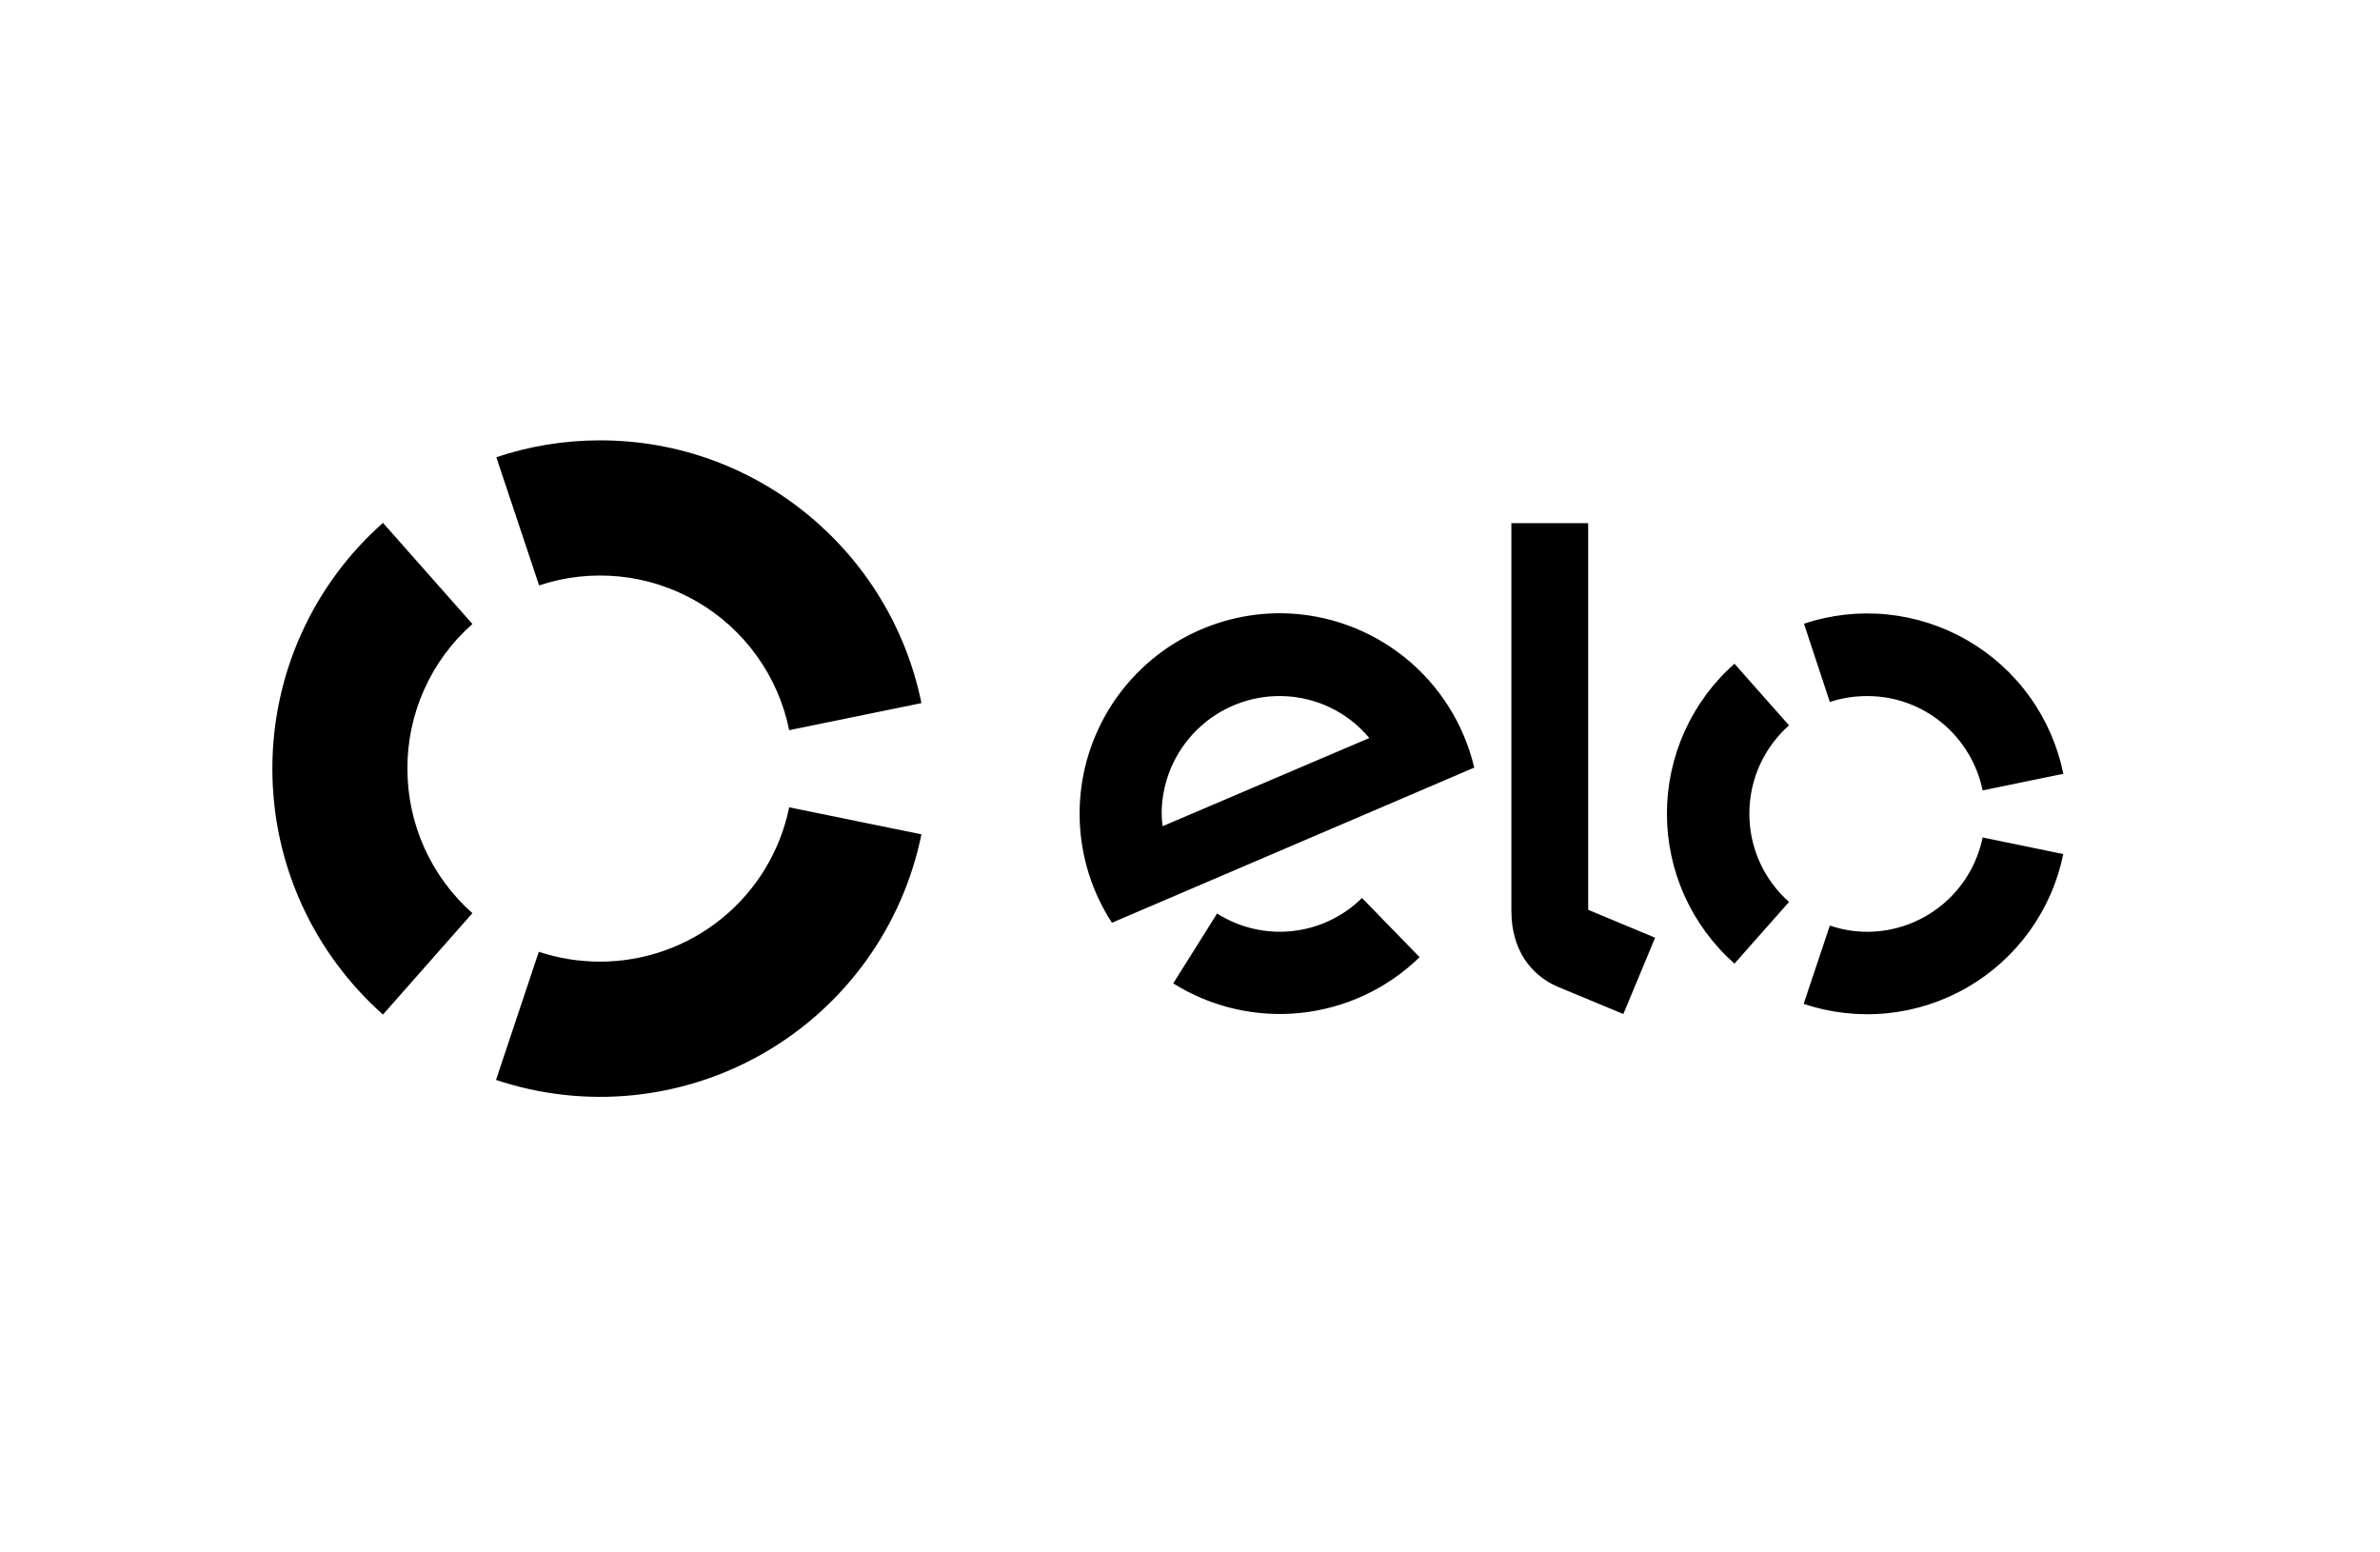 <svg width="138" height="90" viewBox="0 0 138 90" fill="none" xmlns="http://www.w3.org/2000/svg">
<path d="M31.259 33.939C32.762 33.438 34.353 33.262 35.929 33.423C37.505 33.583 39.028 34.077 40.399 34.87C41.77 35.663 42.957 36.739 43.881 38.025C44.805 39.311 45.446 40.779 45.76 42.331L53.427 40.762C51.666 32.077 43.999 25.529 34.797 25.529C32.693 25.529 30.671 25.872 28.778 26.508L31.259 33.939ZM22.206 58.818L27.392 52.94C26.204 51.889 25.254 50.597 24.604 49.151C23.954 47.704 23.62 46.136 23.623 44.55C23.619 42.967 23.954 41.4 24.604 39.956C25.254 38.511 26.204 37.222 27.392 36.175L22.206 30.313C20.187 32.099 18.571 34.293 17.466 36.75C16.36 39.208 15.79 41.872 15.793 44.567C15.793 50.231 18.274 55.325 22.206 58.818ZM45.76 46.8C45.245 49.327 43.872 51.598 41.874 53.229C39.876 54.86 37.376 55.75 34.797 55.75C33.559 55.75 32.367 55.553 31.242 55.179L28.761 62.606C31.315 63.461 34.02 63.764 36.699 63.494C39.378 63.225 41.969 62.39 44.301 61.044C46.633 59.698 48.652 57.872 50.225 55.687C51.799 53.502 52.89 51.008 53.427 48.37L45.76 46.803V46.8ZM78.973 52.06C77.881 53.139 76.456 53.815 74.93 53.979C73.404 54.142 71.867 53.783 70.572 52.96L68.027 57.01C70.234 58.393 72.842 58.996 75.433 58.721C78.024 58.445 80.447 57.308 82.314 55.491L78.973 52.06ZM74.372 35.553C72.268 35.525 70.196 36.069 68.377 37.126C66.558 38.184 65.06 39.716 64.044 41.558C63.028 43.4 62.53 45.484 62.606 47.587C62.681 49.689 63.326 51.732 64.472 53.497L85.481 44.502C84.888 41.988 83.474 39.742 81.462 38.121C79.45 36.501 76.955 35.597 74.372 35.553ZM67.408 47.9C67.374 47.628 67.357 47.355 67.357 47.081C67.385 45.27 68.132 43.544 69.431 42.283C70.731 41.022 72.479 40.328 74.29 40.354C75.267 40.366 76.229 40.59 77.111 41.01C77.993 41.429 78.773 42.036 79.398 42.787L67.408 47.9ZM92.088 30.33V52.746L95.969 54.363L94.127 58.787L90.276 57.187C89.502 56.851 88.844 56.294 88.384 55.587C87.962 54.934 87.635 54.02 87.635 52.813V30.33H92.088ZM106.1 40.697C106.786 40.469 107.506 40.354 108.271 40.354C111.581 40.354 114.32 42.705 114.959 45.824L119.639 44.86C119.312 43.25 118.648 41.728 117.689 40.395C116.731 39.061 115.5 37.946 114.078 37.124C112.657 36.301 111.077 35.79 109.443 35.623C107.809 35.457 106.159 35.639 104.6 36.158L106.1 40.697ZM100.57 55.865L103.734 52.29C103.008 51.648 102.428 50.859 102.031 49.975C101.634 49.091 101.43 48.132 101.434 47.163C101.434 45.121 102.334 43.293 103.734 42.053L100.57 38.478C99.339 39.567 98.353 40.905 97.677 42.404C97.002 43.903 96.653 45.528 96.653 47.172C96.653 48.815 97.002 50.441 97.677 51.939C98.353 53.438 99.339 54.776 100.57 55.865ZM114.959 48.552C114.643 50.094 113.806 51.48 112.587 52.476C111.369 53.472 109.844 54.017 108.271 54.02C107.52 54.02 106.786 53.891 106.1 53.66L104.581 58.199C106.139 58.721 107.79 58.906 109.425 58.742C111.06 58.578 112.641 58.068 114.064 57.247C115.488 56.426 116.72 55.312 117.681 53.979C118.641 52.646 119.308 51.124 119.636 49.514L114.959 48.55V48.552Z" fill="black"/>
</svg>
